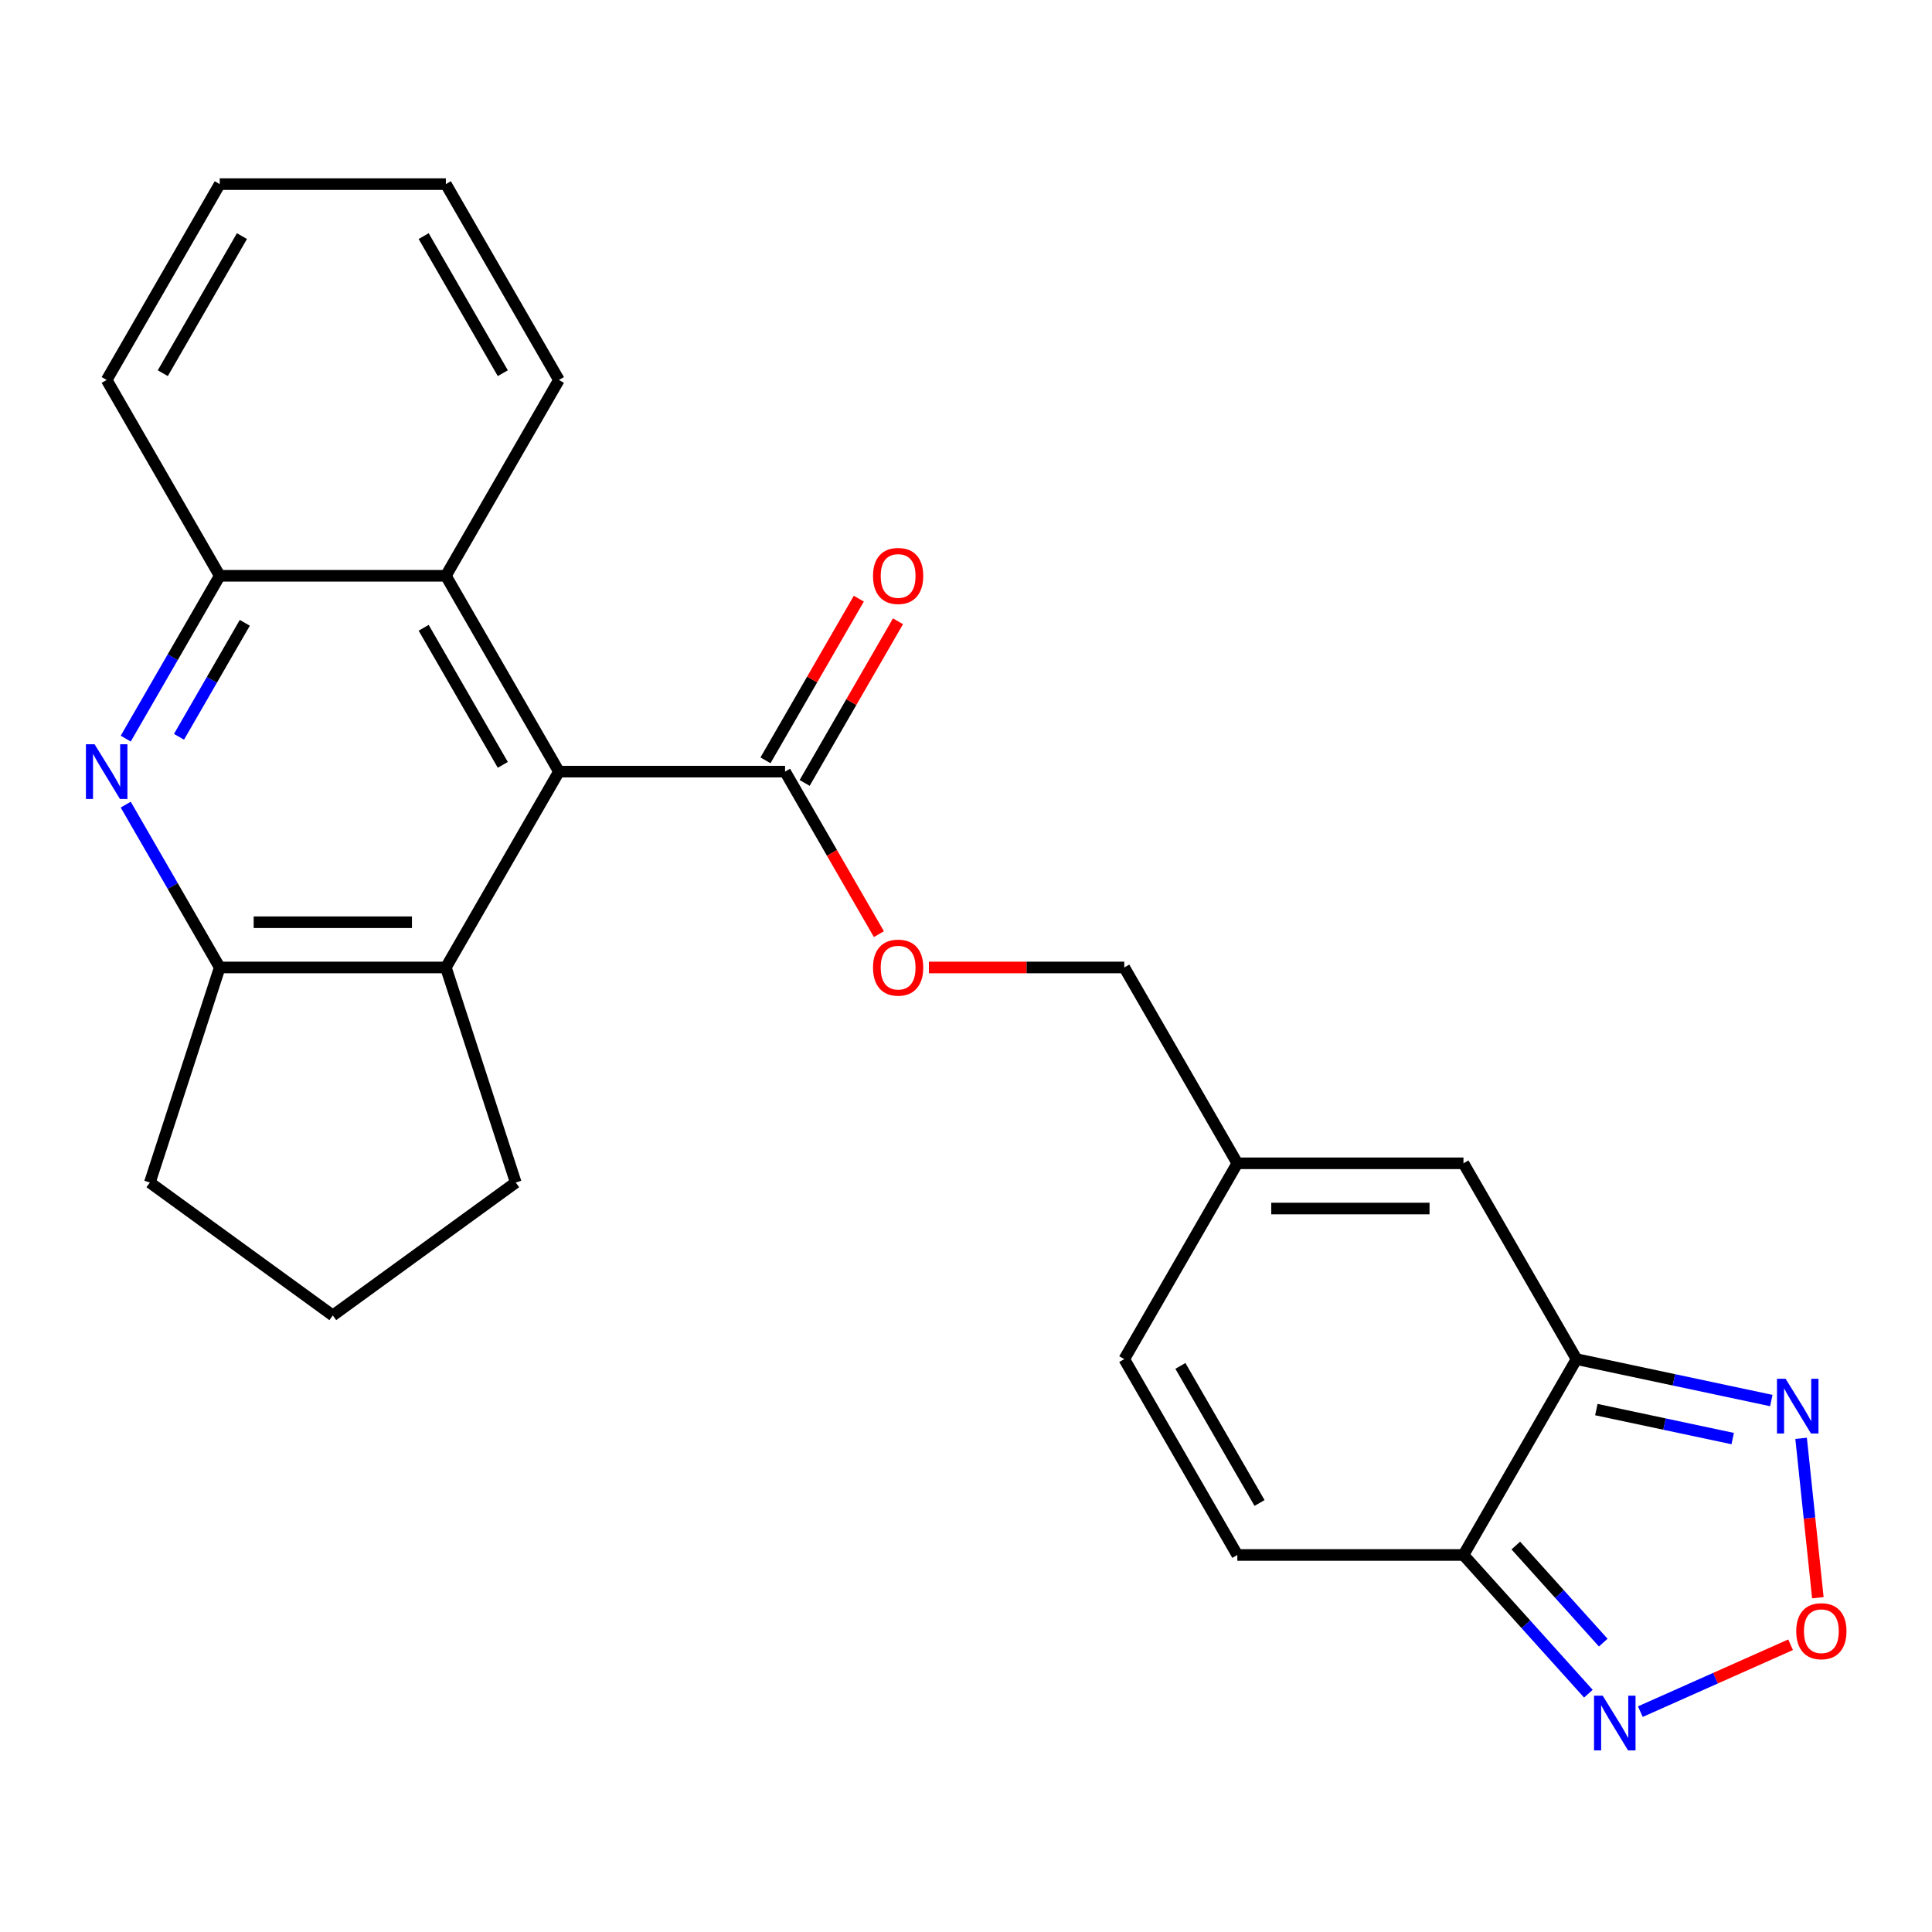 <?xml version='1.0' encoding='iso-8859-1'?>
<svg version='1.1' baseProfile='full'
              xmlns='http://www.w3.org/2000/svg'
                      xmlns:rdkit='http://www.rdkit.org/xml'
                      xmlns:xlink='http://www.w3.org/1999/xlink'
                  xml:space='preserve'
width='1000px' height='1000px' viewBox='0 0 1000 1000'>
<!-- END OF HEADER -->
<rect style='opacity:1.0;fill:#FFFFFF;stroke:none' width='1000' height='1000' x='0' y='0'> </rect>
<path class='bond-2' d='M 816.011,703.488 L 757.488,804.853' style='fill:none;fill-rule:evenodd;stroke:#000000;stroke-width:6px;stroke-linecap:butt;stroke-linejoin:miter;stroke-opacity:1' />
<path class='bond-4' d='M 816.011,703.488 L 866.422,714.203' style='fill:none;fill-rule:evenodd;stroke:#000000;stroke-width:6px;stroke-linecap:butt;stroke-linejoin:miter;stroke-opacity:1' />
<path class='bond-4' d='M 866.422,714.203 L 916.833,724.918' style='fill:none;fill-rule:evenodd;stroke:#0000FF;stroke-width:6px;stroke-linecap:butt;stroke-linejoin:miter;stroke-opacity:1' />
<path class='bond-4' d='M 826.267,729.6 L 861.555,737.101' style='fill:none;fill-rule:evenodd;stroke:#000000;stroke-width:6px;stroke-linecap:butt;stroke-linejoin:miter;stroke-opacity:1' />
<path class='bond-4' d='M 861.555,737.101 L 896.843,744.601' style='fill:none;fill-rule:evenodd;stroke:#0000FF;stroke-width:6px;stroke-linecap:butt;stroke-linejoin:miter;stroke-opacity:1' />
<path class='bond-9' d='M 816.011,703.488 L 757.488,602.123' style='fill:none;fill-rule:evenodd;stroke:#000000;stroke-width:6px;stroke-linecap:butt;stroke-linejoin:miter;stroke-opacity:1' />
<path class='bond-0' d='M 289.305,399.394 L 406.35,399.394' style='fill:none;fill-rule:evenodd;stroke:#000000;stroke-width:6px;stroke-linecap:butt;stroke-linejoin:miter;stroke-opacity:1' />
<path class='bond-6' d='M 289.305,399.394 L 230.782,500.759' style='fill:none;fill-rule:evenodd;stroke:#000000;stroke-width:6px;stroke-linecap:butt;stroke-linejoin:miter;stroke-opacity:1' />
<path class='bond-10' d='M 289.305,399.394 L 230.782,298.029' style='fill:none;fill-rule:evenodd;stroke:#000000;stroke-width:6px;stroke-linecap:butt;stroke-linejoin:miter;stroke-opacity:1' />
<path class='bond-10' d='M 260.253,395.894 L 219.287,324.938' style='fill:none;fill-rule:evenodd;stroke:#000000;stroke-width:6px;stroke-linecap:butt;stroke-linejoin:miter;stroke-opacity:1' />
<path class='bond-1' d='M 65.078,382.308 L 89.407,340.168' style='fill:none;fill-rule:evenodd;stroke:#0000FF;stroke-width:6px;stroke-linecap:butt;stroke-linejoin:miter;stroke-opacity:1' />
<path class='bond-1' d='M 89.407,340.168 L 113.736,298.029' style='fill:none;fill-rule:evenodd;stroke:#000000;stroke-width:6px;stroke-linecap:butt;stroke-linejoin:miter;stroke-opacity:1' />
<path class='bond-1' d='M 92.649,381.37 L 109.68,351.873' style='fill:none;fill-rule:evenodd;stroke:#0000FF;stroke-width:6px;stroke-linecap:butt;stroke-linejoin:miter;stroke-opacity:1' />
<path class='bond-1' d='M 109.68,351.873 L 126.71,322.375' style='fill:none;fill-rule:evenodd;stroke:#000000;stroke-width:6px;stroke-linecap:butt;stroke-linejoin:miter;stroke-opacity:1' />
<path class='bond-27' d='M 65.078,416.48 L 89.407,458.619' style='fill:none;fill-rule:evenodd;stroke:#0000FF;stroke-width:6px;stroke-linecap:butt;stroke-linejoin:miter;stroke-opacity:1' />
<path class='bond-27' d='M 89.407,458.619 L 113.736,500.759' style='fill:none;fill-rule:evenodd;stroke:#000000;stroke-width:6px;stroke-linecap:butt;stroke-linejoin:miter;stroke-opacity:1' />
<path class='bond-5' d='M 757.488,804.853 L 789.814,840.755' style='fill:none;fill-rule:evenodd;stroke:#000000;stroke-width:6px;stroke-linecap:butt;stroke-linejoin:miter;stroke-opacity:1' />
<path class='bond-5' d='M 789.814,840.755 L 822.141,876.657' style='fill:none;fill-rule:evenodd;stroke:#0000FF;stroke-width:6px;stroke-linecap:butt;stroke-linejoin:miter;stroke-opacity:1' />
<path class='bond-5' d='M 784.582,799.959 L 807.211,825.091' style='fill:none;fill-rule:evenodd;stroke:#000000;stroke-width:6px;stroke-linecap:butt;stroke-linejoin:miter;stroke-opacity:1' />
<path class='bond-5' d='M 807.211,825.091 L 829.839,850.222' style='fill:none;fill-rule:evenodd;stroke:#0000FF;stroke-width:6px;stroke-linecap:butt;stroke-linejoin:miter;stroke-opacity:1' />
<path class='bond-12' d='M 757.488,804.853 L 640.442,804.853' style='fill:none;fill-rule:evenodd;stroke:#000000;stroke-width:6px;stroke-linecap:butt;stroke-linejoin:miter;stroke-opacity:1' />
<path class='bond-3' d='M 940.921,826.982 L 936.585,785.729' style='fill:none;fill-rule:evenodd;stroke:#FF0000;stroke-width:6px;stroke-linecap:butt;stroke-linejoin:miter;stroke-opacity:1' />
<path class='bond-3' d='M 936.585,785.729 L 932.249,744.476' style='fill:none;fill-rule:evenodd;stroke:#0000FF;stroke-width:6px;stroke-linecap:butt;stroke-linejoin:miter;stroke-opacity:1' />
<path class='bond-25' d='M 926.808,851.319 L 887.922,868.631' style='fill:none;fill-rule:evenodd;stroke:#FF0000;stroke-width:6px;stroke-linecap:butt;stroke-linejoin:miter;stroke-opacity:1' />
<path class='bond-25' d='M 887.922,868.631 L 849.037,885.944' style='fill:none;fill-rule:evenodd;stroke:#0000FF;stroke-width:6px;stroke-linecap:butt;stroke-linejoin:miter;stroke-opacity:1' />
<path class='bond-7' d='M 230.782,500.759 L 113.736,500.759' style='fill:none;fill-rule:evenodd;stroke:#000000;stroke-width:6px;stroke-linecap:butt;stroke-linejoin:miter;stroke-opacity:1' />
<path class='bond-7' d='M 213.225,477.349 L 131.293,477.349' style='fill:none;fill-rule:evenodd;stroke:#000000;stroke-width:6px;stroke-linecap:butt;stroke-linejoin:miter;stroke-opacity:1' />
<path class='bond-18' d='M 230.782,500.759 L 266.951,612.076' style='fill:none;fill-rule:evenodd;stroke:#000000;stroke-width:6px;stroke-linecap:butt;stroke-linejoin:miter;stroke-opacity:1' />
<path class='bond-19' d='M 113.736,500.759 L 77.567,612.076' style='fill:none;fill-rule:evenodd;stroke:#000000;stroke-width:6px;stroke-linecap:butt;stroke-linejoin:miter;stroke-opacity:1' />
<path class='bond-8' d='M 406.35,399.394 L 430.633,441.453' style='fill:none;fill-rule:evenodd;stroke:#000000;stroke-width:6px;stroke-linecap:butt;stroke-linejoin:miter;stroke-opacity:1' />
<path class='bond-8' d='M 430.633,441.453 L 454.916,483.512' style='fill:none;fill-rule:evenodd;stroke:#FF0000;stroke-width:6px;stroke-linecap:butt;stroke-linejoin:miter;stroke-opacity:1' />
<path class='bond-16' d='M 416.487,405.246 L 440.643,363.407' style='fill:none;fill-rule:evenodd;stroke:#000000;stroke-width:6px;stroke-linecap:butt;stroke-linejoin:miter;stroke-opacity:1' />
<path class='bond-16' d='M 440.643,363.407 L 464.799,321.568' style='fill:none;fill-rule:evenodd;stroke:#FF0000;stroke-width:6px;stroke-linecap:butt;stroke-linejoin:miter;stroke-opacity:1' />
<path class='bond-16' d='M 396.214,393.542 L 420.37,351.702' style='fill:none;fill-rule:evenodd;stroke:#000000;stroke-width:6px;stroke-linecap:butt;stroke-linejoin:miter;stroke-opacity:1' />
<path class='bond-16' d='M 420.37,351.702 L 444.526,309.863' style='fill:none;fill-rule:evenodd;stroke:#FF0000;stroke-width:6px;stroke-linecap:butt;stroke-linejoin:miter;stroke-opacity:1' />
<path class='bond-13' d='M 757.488,602.123 L 640.442,602.123' style='fill:none;fill-rule:evenodd;stroke:#000000;stroke-width:6px;stroke-linecap:butt;stroke-linejoin:miter;stroke-opacity:1' />
<path class='bond-13' d='M 739.931,625.532 L 657.999,625.532' style='fill:none;fill-rule:evenodd;stroke:#000000;stroke-width:6px;stroke-linecap:butt;stroke-linejoin:miter;stroke-opacity:1' />
<path class='bond-11' d='M 230.782,298.029 L 113.736,298.029' style='fill:none;fill-rule:evenodd;stroke:#000000;stroke-width:6px;stroke-linecap:butt;stroke-linejoin:miter;stroke-opacity:1' />
<path class='bond-20' d='M 230.782,298.029 L 289.305,196.664' style='fill:none;fill-rule:evenodd;stroke:#000000;stroke-width:6px;stroke-linecap:butt;stroke-linejoin:miter;stroke-opacity:1' />
<path class='bond-22' d='M 113.736,298.029 L 55.213,196.664' style='fill:none;fill-rule:evenodd;stroke:#000000;stroke-width:6px;stroke-linecap:butt;stroke-linejoin:miter;stroke-opacity:1' />
<path class='bond-26' d='M 640.442,804.853 L 581.919,703.488' style='fill:none;fill-rule:evenodd;stroke:#000000;stroke-width:6px;stroke-linecap:butt;stroke-linejoin:miter;stroke-opacity:1' />
<path class='bond-26' d='M 651.937,777.943 L 610.971,706.988' style='fill:none;fill-rule:evenodd;stroke:#000000;stroke-width:6px;stroke-linecap:butt;stroke-linejoin:miter;stroke-opacity:1' />
<path class='bond-14' d='M 640.442,602.123 L 581.919,703.488' style='fill:none;fill-rule:evenodd;stroke:#000000;stroke-width:6px;stroke-linecap:butt;stroke-linejoin:miter;stroke-opacity:1' />
<path class='bond-17' d='M 640.442,602.123 L 581.919,500.759' style='fill:none;fill-rule:evenodd;stroke:#000000;stroke-width:6px;stroke-linecap:butt;stroke-linejoin:miter;stroke-opacity:1' />
<path class='bond-15' d='M 480.8,500.759 L 531.359,500.759' style='fill:none;fill-rule:evenodd;stroke:#FF0000;stroke-width:6px;stroke-linecap:butt;stroke-linejoin:miter;stroke-opacity:1' />
<path class='bond-15' d='M 531.359,500.759 L 581.919,500.759' style='fill:none;fill-rule:evenodd;stroke:#000000;stroke-width:6px;stroke-linecap:butt;stroke-linejoin:miter;stroke-opacity:1' />
<path class='bond-21' d='M 266.951,612.076 L 172.259,680.874' style='fill:none;fill-rule:evenodd;stroke:#000000;stroke-width:6px;stroke-linecap:butt;stroke-linejoin:miter;stroke-opacity:1' />
<path class='bond-28' d='M 77.567,612.076 L 172.259,680.874' style='fill:none;fill-rule:evenodd;stroke:#000000;stroke-width:6px;stroke-linecap:butt;stroke-linejoin:miter;stroke-opacity:1' />
<path class='bond-23' d='M 289.305,196.664 L 230.782,95.3' style='fill:none;fill-rule:evenodd;stroke:#000000;stroke-width:6px;stroke-linecap:butt;stroke-linejoin:miter;stroke-opacity:1' />
<path class='bond-23' d='M 260.253,193.164 L 219.287,122.209' style='fill:none;fill-rule:evenodd;stroke:#000000;stroke-width:6px;stroke-linecap:butt;stroke-linejoin:miter;stroke-opacity:1' />
<path class='bond-29' d='M 55.213,196.664 L 113.736,95.3' style='fill:none;fill-rule:evenodd;stroke:#000000;stroke-width:6px;stroke-linecap:butt;stroke-linejoin:miter;stroke-opacity:1' />
<path class='bond-29' d='M 84.264,193.164 L 125.23,122.209' style='fill:none;fill-rule:evenodd;stroke:#000000;stroke-width:6px;stroke-linecap:butt;stroke-linejoin:miter;stroke-opacity:1' />
<path class='bond-24' d='M 230.782,95.3 L 113.736,95.3' style='fill:none;fill-rule:evenodd;stroke:#000000;stroke-width:6px;stroke-linecap:butt;stroke-linejoin:miter;stroke-opacity:1' />
<path  class='atom-2' d='M 48.953 385.234
L 58.233 400.234
Q 59.153 401.714, 60.633 404.394
Q 62.113 407.074, 62.193 407.234
L 62.193 385.234
L 65.953 385.234
L 65.953 413.554
L 62.073 413.554
L 52.113 397.154
Q 50.953 395.234, 49.713 393.034
Q 48.513 390.834, 48.153 390.154
L 48.153 413.554
L 44.473 413.554
L 44.473 385.234
L 48.953 385.234
' fill='#0000FF'/>
<path  class='atom-4' d='M 929.734 844.308
Q 929.734 837.508, 933.094 833.708
Q 936.454 829.908, 942.734 829.908
Q 949.014 829.908, 952.374 833.708
Q 955.734 837.508, 955.734 844.308
Q 955.734 851.188, 952.334 855.108
Q 948.934 858.988, 942.734 858.988
Q 936.494 858.988, 933.094 855.108
Q 929.734 851.228, 929.734 844.308
M 942.734 855.788
Q 947.054 855.788, 949.374 852.908
Q 951.734 849.988, 951.734 844.308
Q 951.734 838.748, 949.374 835.948
Q 947.054 833.108, 942.734 833.108
Q 938.414 833.108, 936.054 835.908
Q 933.734 838.708, 933.734 844.308
Q 933.734 850.028, 936.054 852.908
Q 938.414 855.788, 942.734 855.788
' fill='#FF0000'/>
<path  class='atom-5' d='M 924.239 713.663
L 933.519 728.663
Q 934.439 730.143, 935.919 732.823
Q 937.399 735.503, 937.479 735.663
L 937.479 713.663
L 941.239 713.663
L 941.239 741.983
L 937.359 741.983
L 927.399 725.583
Q 926.239 723.663, 924.999 721.463
Q 923.799 719.263, 923.439 718.583
L 923.439 741.983
L 919.759 741.983
L 919.759 713.663
L 924.239 713.663
' fill='#0000FF'/>
<path  class='atom-6' d='M 829.547 877.675
L 838.827 892.675
Q 839.747 894.155, 841.227 896.835
Q 842.707 899.515, 842.787 899.675
L 842.787 877.675
L 846.547 877.675
L 846.547 905.995
L 842.667 905.995
L 832.707 889.595
Q 831.547 887.675, 830.307 885.475
Q 829.107 883.275, 828.747 882.595
L 828.747 905.995
L 825.067 905.995
L 825.067 877.675
L 829.547 877.675
' fill='#0000FF'/>
<path  class='atom-16' d='M 451.873 500.839
Q 451.873 494.039, 455.233 490.239
Q 458.593 486.439, 464.873 486.439
Q 471.153 486.439, 474.513 490.239
Q 477.873 494.039, 477.873 500.839
Q 477.873 507.719, 474.473 511.639
Q 471.073 515.519, 464.873 515.519
Q 458.633 515.519, 455.233 511.639
Q 451.873 507.759, 451.873 500.839
M 464.873 512.319
Q 469.193 512.319, 471.513 509.439
Q 473.873 506.519, 473.873 500.839
Q 473.873 495.279, 471.513 492.479
Q 469.193 489.639, 464.873 489.639
Q 460.553 489.639, 458.193 492.439
Q 455.873 495.239, 455.873 500.839
Q 455.873 506.559, 458.193 509.439
Q 460.553 512.319, 464.873 512.319
' fill='#FF0000'/>
<path  class='atom-17' d='M 451.873 298.109
Q 451.873 291.309, 455.233 287.509
Q 458.593 283.709, 464.873 283.709
Q 471.153 283.709, 474.513 287.509
Q 477.873 291.309, 477.873 298.109
Q 477.873 304.989, 474.473 308.909
Q 471.073 312.789, 464.873 312.789
Q 458.633 312.789, 455.233 308.909
Q 451.873 305.029, 451.873 298.109
M 464.873 309.589
Q 469.193 309.589, 471.513 306.709
Q 473.873 303.789, 473.873 298.109
Q 473.873 292.549, 471.513 289.749
Q 469.193 286.909, 464.873 286.909
Q 460.553 286.909, 458.193 289.709
Q 455.873 292.509, 455.873 298.109
Q 455.873 303.829, 458.193 306.709
Q 460.553 309.589, 464.873 309.589
' fill='#FF0000'/>
</svg>
